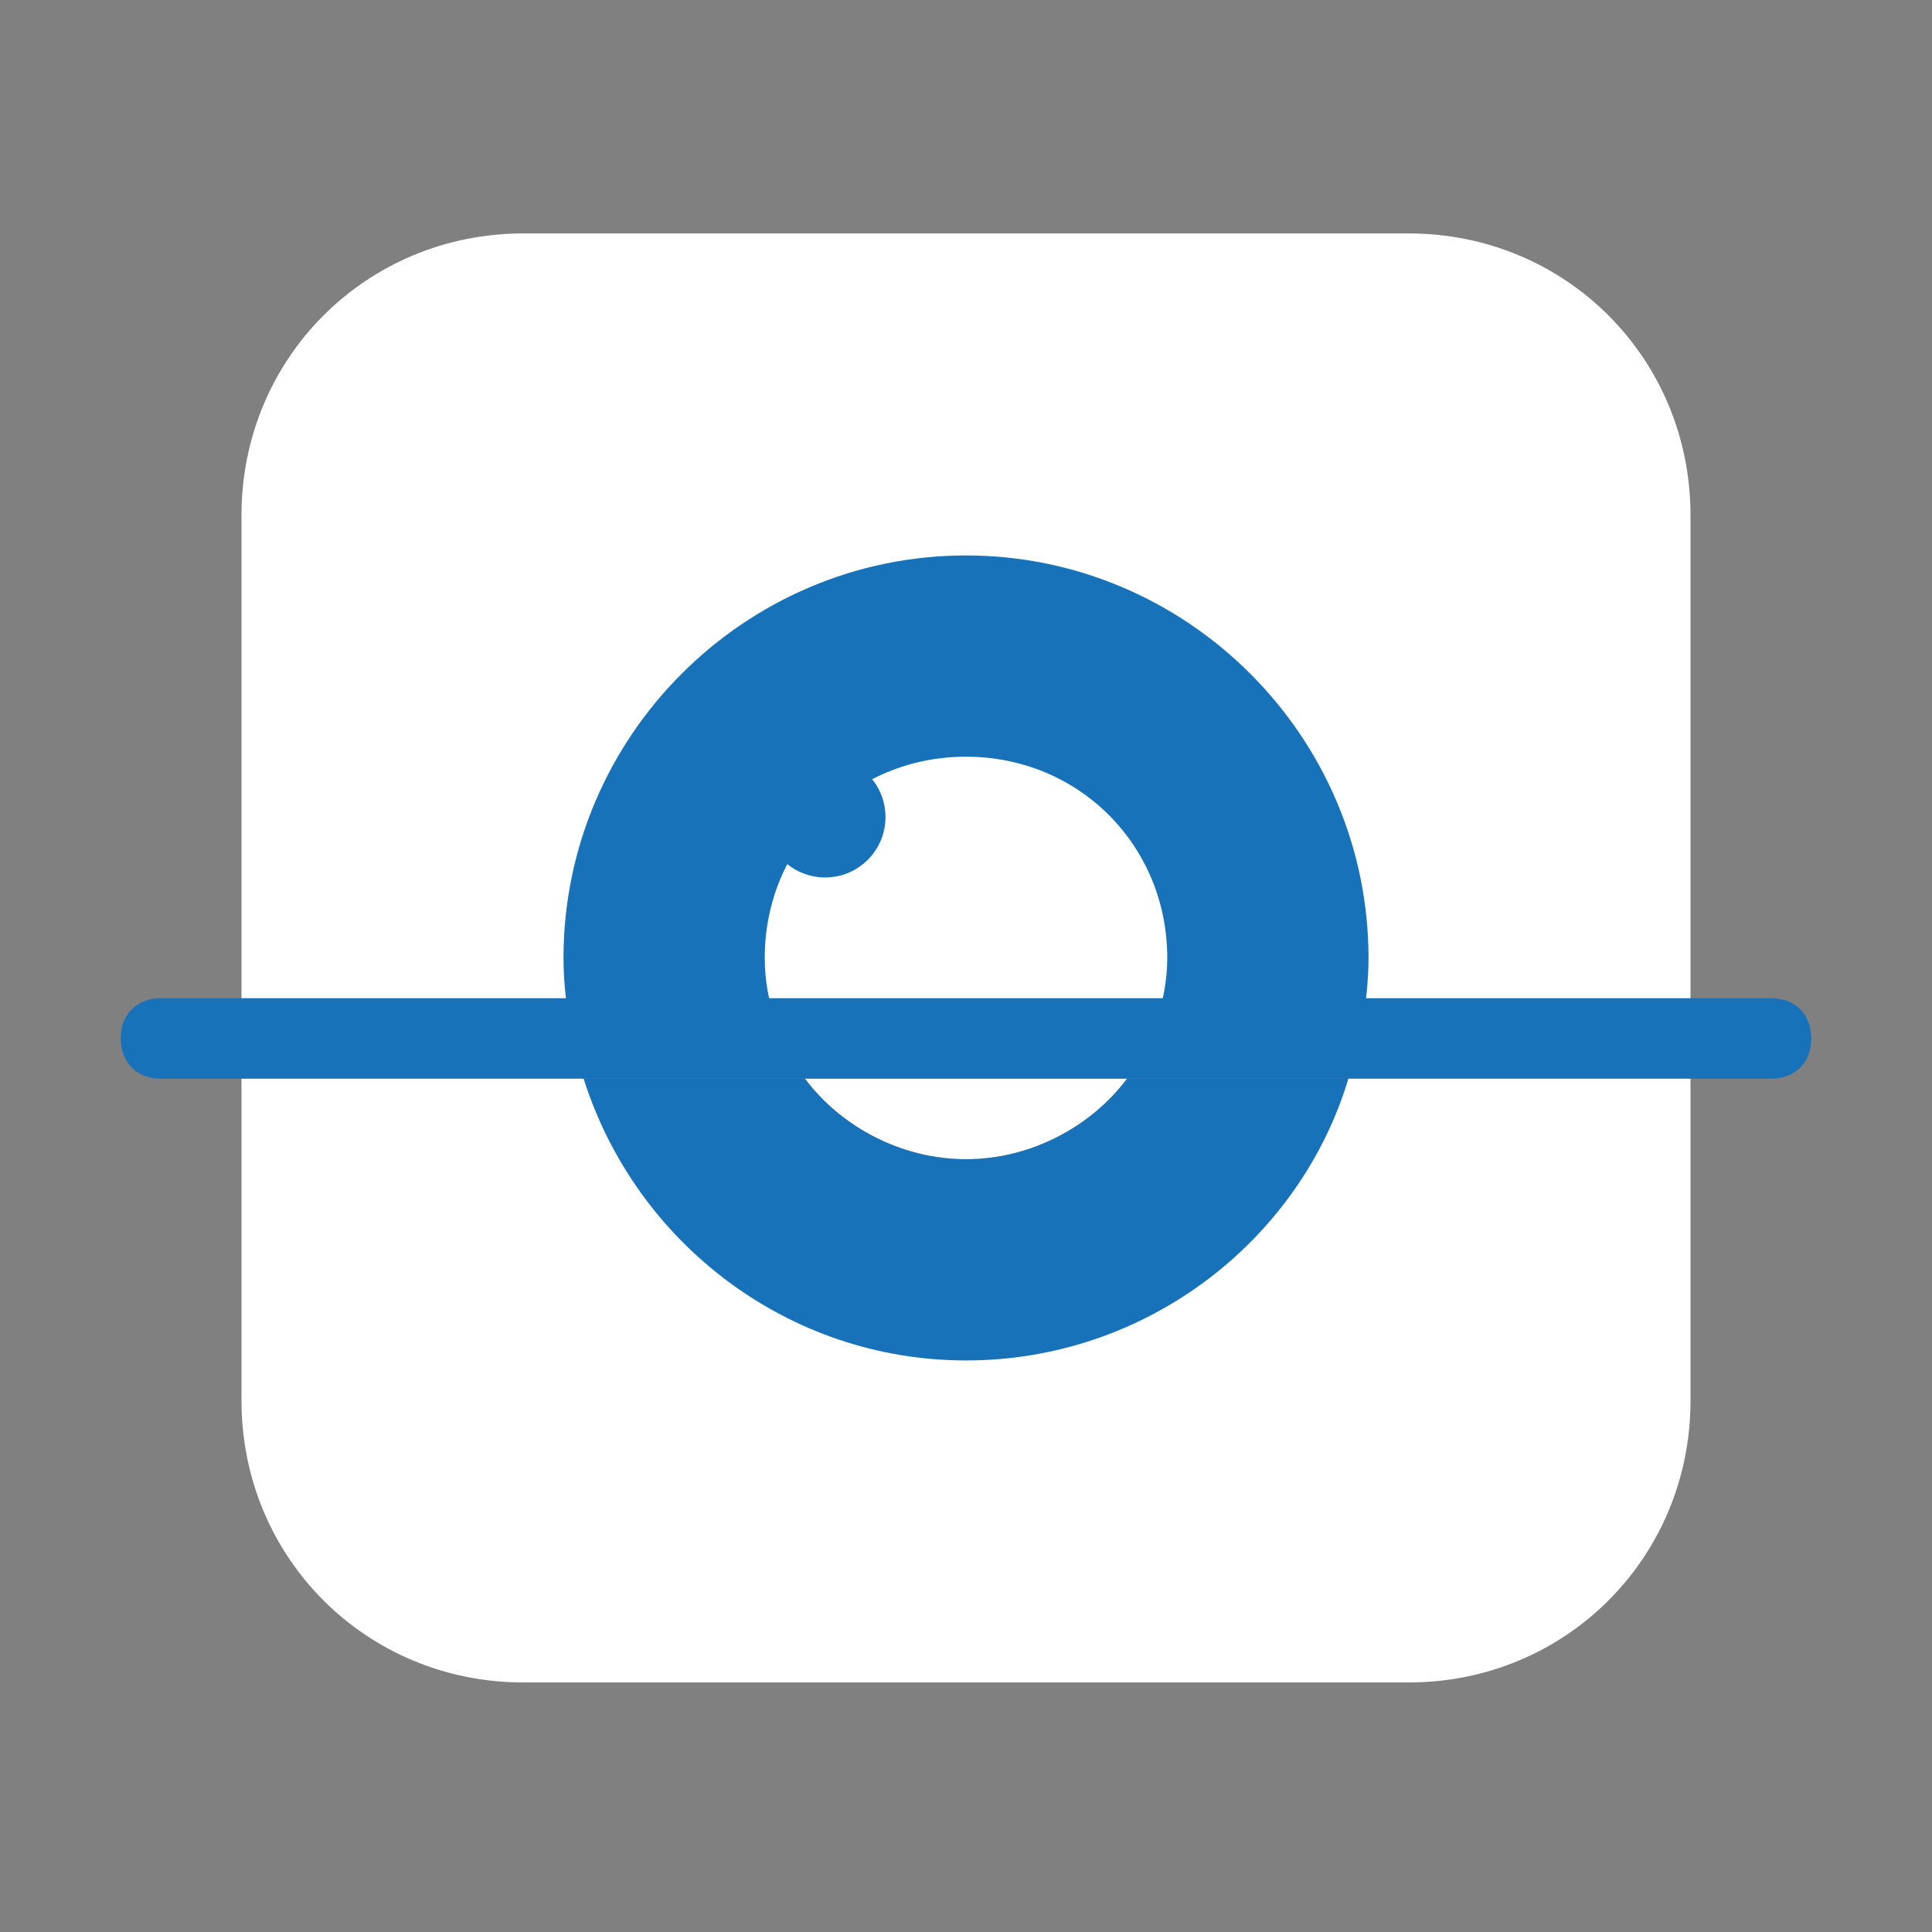 <svg xmlns="http://www.w3.org/2000/svg" xmlns:xlink="http://www.w3.org/1999/xlink" id="Layer_1" x="0px" y="0px" viewBox="0 0 48 48" style="enable-background:new 0 0 48 48;" xml:space="preserve"><rect x="0" y="0" width="48" height="48" fill="#808080" stroke="none"/> <style type="text/css"> .st0{fill:#FFFFFF;} .st1{fill:#1772B9;} .st2{fill:url(#SVGID_1_);} </style> <g> <path class="st0" d="M42,26.8l-36,0l0-14c0-3.9,3.1-7,7-7l22,0c3.9,0,7,3.1,7,7L42,26.8z"></path> <path class="st1" d="M33.5,26.8c0.3-0.9,0.5-2,0.5-3c0-5.5-4.5-10-10-10s-10,4.5-10,10c0,1,0.2,2.1,0.5,3L33.5,26.8z"></path> <path class="st0" d="M6,26.8l36,0l0,8c0,3.9-3.1,7-7,7l-22,0c-3.9,0-7-3.1-7-7L6,26.8z"></path> <path class="st1" d="M14.5,26.8c1.3,4.1,5.1,7,9.5,7c4.5,0,8.3-3,9.5-7L14.5,26.8z"></path> <path class="st0" d="M29,23.8c0-2.8-2.2-5-5-5c-2.8,0-5,2.2-5,5c0,1.1,0.4,2.2,1,3l8,0C28.6,25.9,29,24.9,29,23.8z"></path> <radialGradient id="SVGID_1_" cx="21.054" cy="33.315" r="12.978" gradientTransform="matrix(1 0 0 -1 -2.200000e-02 49.794)" gradientUnits="userSpaceOnUse"> <stop offset="0" style="stop-color:#4B4B4B"></stop> <stop offset="0.531" style="stop-color:#393939"></stop> <stop offset="1" style="stop-color:#252525"></stop> </radialGradient> <path class="st2" d="M24,28.8c1.6,0,3.1-0.8,4-2l-8,0C20.9,28,22.4,28.8,24,28.8z"></path> <path class="st0" d="M24,28.8c1.6,0,3.1-0.8,4-2l-8,0C20.9,28,22.4,28.8,24,28.8z"></path> <path class="st1" d="M4,26.8c-0.6,0-1-0.4-1-1s0.4-1,1-1l40,0h0c0.6,0,1,0.4,1,1s-0.4,1-1,1L4,26.8L4,26.8z"></path> <circle class="st1" cx="20.5" cy="20.3" r="1.5"></circle> </g> </svg>